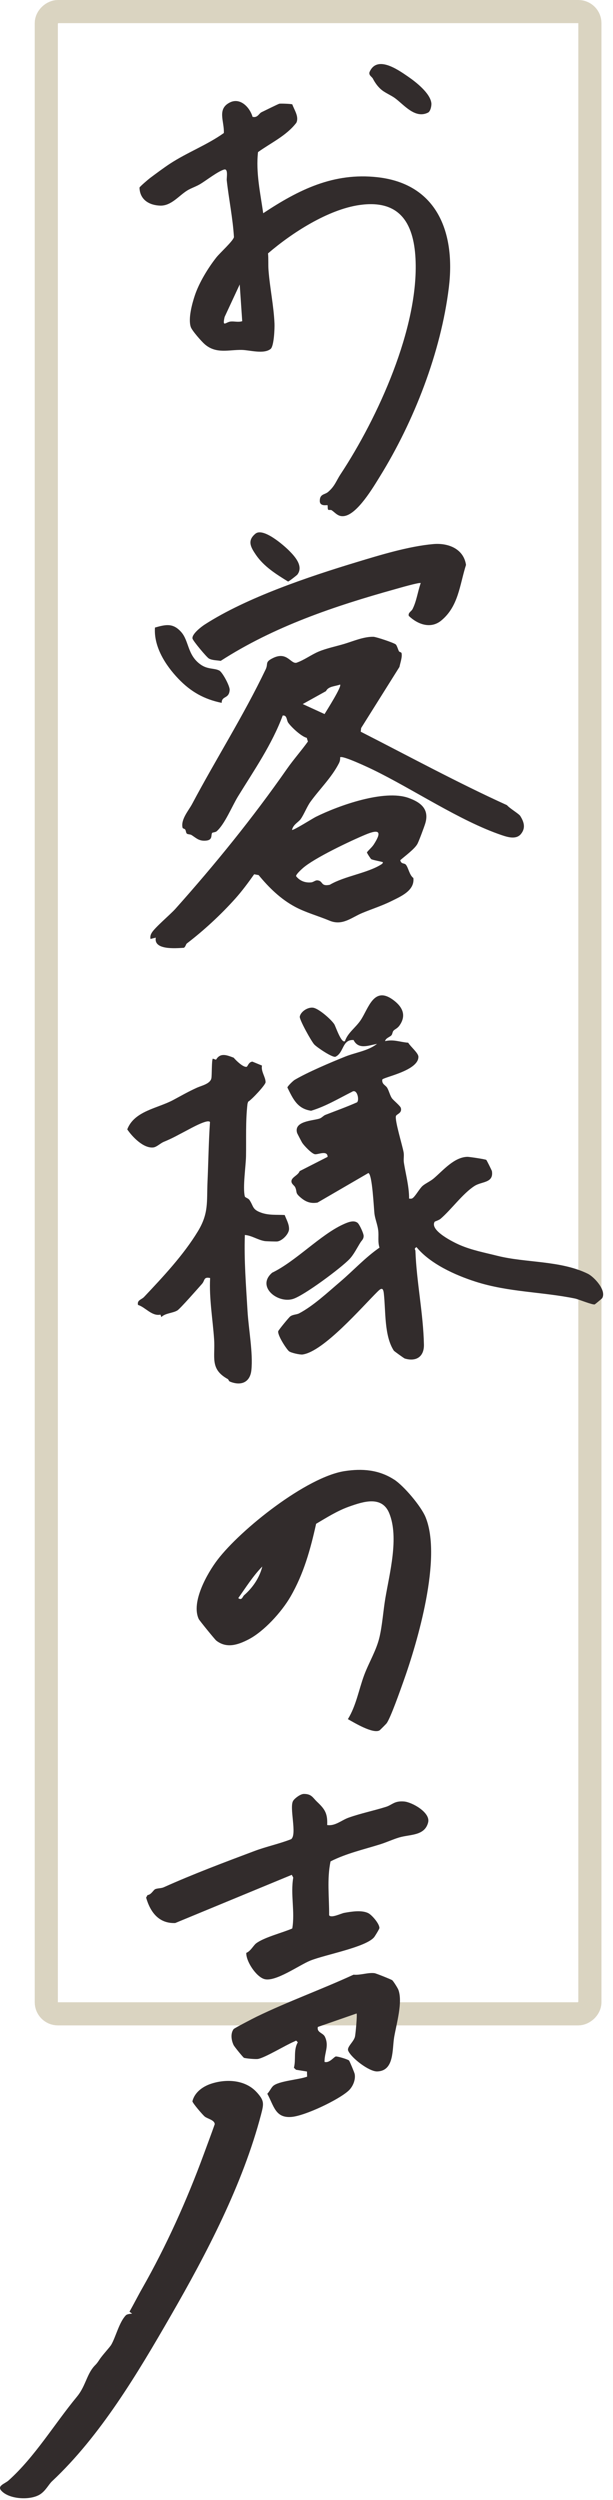 <svg width="53" height="216" viewBox="0 0 53 216" fill="none" xmlns="http://www.w3.org/2000/svg">
  <rect x="51.002" y="1" width="173" height="47" rx="1" transform="rotate(90 51.002 1)" stroke="#DAD4C1" stroke-width="2" vector-effect="non-scaling-stroke"/>
  <path d="M22.21 180.789C22.847 181.502 22.825 181.735 22.573 182.695C20.986 188.746 17.862 194.714 14.771 200.075C11.896 205.063 8.686 210.468 4.499 214.389C4.214 214.656 3.969 215.171 3.513 215.488C2.686 216.065 0.789 215.967 0.107 215.195C-0.264 214.773 0.423 214.601 0.736 214.322C3.009 212.287 4.698 209.443 6.652 207.08C7.348 206.24 7.474 205.297 8.032 204.579C8.256 204.291 8.292 204.354 8.604 203.87C8.862 203.474 9.502 202.801 9.628 202.577C10.01 201.905 10.309 200.645 10.873 200.057C10.995 199.929 11.252 199.928 11.423 199.903L11.194 199.736C11.575 199.067 11.918 198.382 12.302 197.708C14.375 194.063 16.149 190.122 17.6 186.179C17.922 185.301 18.254 184.425 18.564 183.543C18.569 183.178 17.936 183.068 17.703 182.879C17.514 182.724 16.66 181.727 16.636 181.561C16.81 180.812 17.495 180.297 18.215 180.053C19.571 179.594 21.229 179.696 22.208 180.79L22.21 180.789ZM24.991 106.185C24.989 106.619 24.397 107.218 23.969 107.267C23.865 107.278 23.007 107.253 22.896 107.235C22.291 107.14 21.783 106.755 21.17 106.705C21.095 108.903 21.273 111.083 21.401 113.275C21.491 114.824 21.888 116.896 21.735 118.382C21.624 119.455 20.83 119.765 19.875 119.372C19.77 119.329 19.764 119.194 19.696 119.156C18.119 118.29 18.618 117.262 18.512 115.72C18.39 113.957 18.076 112.201 18.167 110.426C17.597 110.296 17.719 110.641 17.475 110.919C17.149 111.289 15.583 113.07 15.341 113.222C14.941 113.469 14.294 113.448 13.95 113.8L13.872 113.588C13.125 113.748 12.565 112.938 11.93 112.75C11.837 112.324 12.231 112.3 12.456 112.061C14.09 110.328 15.861 108.444 17.106 106.394C18.06 104.823 17.865 103.856 17.941 102.116C18.018 100.374 18.038 98.681 18.155 96.949C17.973 96.648 16.424 97.534 16.098 97.701C15.384 98.069 14.976 98.322 14.161 98.658C13.856 98.784 13.548 99.113 13.249 99.144C12.396 99.233 11.431 98.216 11.002 97.582C11.61 95.987 13.617 95.77 14.964 95.049C15.695 94.658 16.254 94.332 17.023 93.982C17.431 93.798 18.19 93.648 18.278 93.153C18.326 92.883 18.292 91.606 18.398 91.469L18.677 91.564C19.057 90.922 19.626 91.171 20.21 91.39L20.208 91.392C20.423 91.647 21.035 92.24 21.323 92.174C21.42 92.152 21.489 91.757 21.822 91.727L22.651 92.068C22.549 92.583 22.97 93.063 22.962 93.512C22.956 93.74 21.761 95.02 21.456 95.191L21.399 95.367C21.223 96.866 21.298 98.406 21.271 99.891C21.256 100.756 20.976 102.592 21.166 103.369C21.194 103.482 21.46 103.52 21.57 103.684C21.939 104.234 21.795 104.493 22.568 104.774C23.245 105.02 23.915 104.942 24.615 104.981C24.761 105.37 24.993 105.75 24.991 106.185ZM32.637 15.312C37.804 15.888 39.387 20.1 38.808 24.84C38.122 30.442 35.796 36.398 32.855 41.155C32.264 42.111 30.894 44.442 29.747 44.592C29.229 44.659 29.018 44.323 28.677 44.087C28.601 44.035 28.424 44.084 28.383 44.049C28.301 43.978 28.357 43.682 28.311 43.648C28.274 43.622 27.646 43.791 27.648 43.278C27.649 42.666 28.076 42.753 28.362 42.51C28.953 42.006 29.064 41.553 29.439 40.983C32.654 36.111 36.227 28.308 35.925 22.35C35.764 19.179 34.478 17.235 31.097 17.712C28.37 18.097 25.233 20.121 23.174 21.894C23.22 22.36 23.181 22.886 23.215 23.334C23.328 24.852 23.669 26.423 23.733 27.965C23.75 28.366 23.692 29.918 23.396 30.151C22.796 30.623 21.6 30.247 20.9 30.234C19.773 30.213 18.7 30.6 17.71 29.752C17.429 29.511 16.601 28.571 16.494 28.255C16.253 27.535 16.608 26.229 16.849 25.513C17.218 24.416 17.99 23.148 18.709 22.237C19.005 21.861 20.172 20.807 20.227 20.485C20.126 18.842 19.787 17.222 19.605 15.589C19.579 15.361 19.757 14.533 19.367 14.651C18.813 14.821 17.855 15.576 17.314 15.902C16.952 16.12 16.521 16.255 16.194 16.456C15.468 16.902 14.803 17.798 13.85 17.767C12.896 17.735 12.09 17.255 12.06 16.21C12.076 16.131 12.824 15.494 12.961 15.391C13.444 15.029 14.174 14.487 14.67 14.161C16.174 13.173 17.886 12.537 19.352 11.495C19.41 10.494 18.73 9.413 19.887 8.847C20.788 8.406 21.607 9.292 21.839 10.1L21.841 10.097C22.272 10.2 22.387 9.805 22.602 9.7C22.82 9.594 24.064 8.979 24.152 8.961C24.275 8.938 25.199 8.969 25.273 9.019C25.455 9.524 25.867 10.084 25.624 10.606C24.758 11.734 23.436 12.332 22.308 13.143C22.111 14.908 22.511 16.691 22.757 18.424C25.826 16.39 28.841 14.888 32.637 15.312ZM34.934 155.653C35.63 155.709 37.227 156.607 37.019 157.455C36.724 158.647 35.439 158.481 34.499 158.766C33.958 158.93 33.419 159.181 32.885 159.35C31.436 159.804 29.948 160.136 28.579 160.829C28.259 162.348 28.469 163.939 28.457 165.485C28.635 165.759 29.474 165.328 29.763 165.276C30.378 165.166 31.297 165.011 31.861 165.313C32.165 165.476 32.81 166.216 32.805 166.588C32.803 166.67 32.411 167.309 32.335 167.396C31.567 168.265 28.107 168.885 26.819 169.406C25.858 169.796 23.797 171.282 22.848 170.996C22.13 170.78 21.261 169.448 21.294 168.734C21.67 168.584 21.914 168.089 22.138 167.917C22.832 167.386 24.438 166.992 25.27 166.625C25.515 165.174 25.105 163.697 25.354 162.228L25.227 161.99L15.149 166.156C13.73 166.21 12.992 165.21 12.633 163.958L12.755 163.74C13.076 163.708 13.26 163.301 13.417 163.23C13.631 163.136 13.923 163.171 14.165 163.062C16.735 161.908 19.377 160.919 22.021 159.925C23.017 159.55 24.166 159.307 25.172 158.91C25.706 158.511 24.992 156.167 25.345 155.596C25.484 155.37 25.979 155.003 26.267 155C26.942 154.997 27.036 155.321 27.404 155.67L27.404 155.671C28.067 156.298 28.338 156.662 28.288 157.688C28.978 157.796 29.527 157.268 30.138 157.051C31.192 156.676 32.304 156.452 33.37 156.117C33.921 155.944 34.084 155.585 34.934 155.653ZM44.982 70.501C45.303 71.015 45.465 71.528 45.05 72.049C44.634 72.569 43.89 72.334 43.348 72.149C39.742 70.918 35.71 68.183 32.219 66.491C31.841 66.308 29.592 65.247 29.41 65.432C29.418 65.628 29.39 65.782 29.299 65.959C28.661 67.196 27.627 68.188 26.834 69.289C26.537 69.702 26.287 70.364 25.996 70.774C25.814 71.032 25.341 71.244 25.249 71.707C25.339 71.784 27.052 70.704 27.304 70.579C29.29 69.595 33.223 68.189 35.327 68.945C36.404 69.331 37.137 69.93 36.767 71.152C36.672 71.465 36.221 72.673 36.091 72.914C35.843 73.366 35.009 73.967 34.607 74.324C34.684 74.672 34.944 74.562 35.073 74.692C35.302 74.924 35.386 75.606 35.741 75.863C35.864 76.954 34.657 77.451 33.841 77.858C33.024 78.265 32.101 78.558 31.293 78.897C30.375 79.284 29.603 80.011 28.492 79.549C27.491 79.131 26.437 78.848 25.519 78.357C24.27 77.691 23.253 76.695 22.361 75.611L21.975 75.54C21.471 76.256 20.927 76.989 20.344 77.642C19.094 79.038 17.625 80.394 16.16 81.514C16.069 81.584 16.043 81.814 15.896 81.892C15.168 81.937 13.268 82.098 13.47 81.014L13.009 81.129C12.98 80.915 13.01 80.784 13.117 80.6C13.383 80.141 14.726 79.017 15.162 78.529C18.606 74.672 21.851 70.674 24.809 66.436C25.371 65.631 26.045 64.872 26.621 64.072L26.523 63.752C26.058 63.639 25.214 62.855 24.922 62.451C24.768 62.238 24.827 61.776 24.444 61.823C23.509 64.334 21.973 66.546 20.581 68.808C20.07 69.638 19.431 71.225 18.727 71.829C18.619 71.921 18.39 71.913 18.347 71.965C18.203 72.145 18.459 72.628 17.69 72.641C17.162 72.65 16.936 72.387 16.554 72.147C16.444 72.078 16.237 72.1 16.155 72.029C16.073 71.958 16.082 71.778 16.013 71.676C15.96 71.598 15.803 71.601 15.782 71.511C15.619 70.796 16.318 70.019 16.612 69.463C18.686 65.555 21.053 61.843 22.969 57.836C23.216 57.319 22.864 57.218 23.609 56.853C24.813 56.265 25.125 57.363 25.625 57.266C26.311 57.03 26.899 56.571 27.56 56.294C28.22 56.017 29.089 55.838 29.785 55.628C30.555 55.395 31.449 55.002 32.29 55.02C32.519 55.026 34.095 55.549 34.231 55.69L34.227 55.69C34.326 55.792 34.408 56.104 34.492 56.27C34.529 56.343 34.699 56.342 34.72 56.438C34.792 56.778 34.605 57.281 34.537 57.626L31.226 62.902L31.188 63.221C35.391 65.362 39.53 67.613 43.832 69.568C44.062 69.844 44.865 70.313 44.982 70.501ZM19.857 59.607C19.809 60.419 19.167 60.087 19.167 60.73C17.639 60.417 16.485 59.762 15.413 58.638C14.317 57.489 13.281 55.887 13.398 54.222C14.325 53.962 14.949 53.808 15.663 54.605C16.349 55.373 16.187 56.583 17.328 57.407C17.954 57.859 18.525 57.709 18.963 57.94C19.239 58.085 19.877 59.282 19.857 59.607ZM40.291 48.809C39.738 50.553 39.645 52.388 38.148 53.619C37.241 54.365 36.113 53.953 35.343 53.215C35.262 52.941 35.566 52.827 35.666 52.632C36.022 51.93 36.113 51.12 36.375 50.382L36.374 50.38C36.283 50.295 34.479 50.818 34.181 50.902C28.91 52.372 23.693 54.128 19.081 57.102C18.765 57.048 18.338 57.057 18.061 56.899C17.861 56.783 16.694 55.386 16.645 55.178C16.561 54.803 17.395 54.157 17.698 53.963C21.317 51.628 26.72 49.816 30.826 48.573C32.822 47.968 35.337 47.194 37.473 47.009C38.755 46.898 40.087 47.416 40.291 48.809ZM36.792 131.082C38.23 134.581 36.125 141.817 34.858 145.347C34.605 146.053 33.77 148.437 33.424 148.902C33.392 148.947 32.853 149.489 32.816 149.51C32.254 149.835 30.613 148.838 30.078 148.539C30.8 147.36 31.019 145.992 31.484 144.74C31.9 143.623 32.548 142.597 32.816 141.43C33.059 140.375 33.137 139.159 33.316 138.095C33.684 135.915 34.509 132.85 33.655 130.752C33.026 129.204 31.405 129.742 30.186 130.174C29.172 130.533 28.251 131.118 27.332 131.66C26.838 133.886 26.258 135.989 25.107 137.971C24.349 139.277 22.829 140.957 21.487 141.651C20.578 142.121 19.59 142.457 18.693 141.748C18.578 141.656 17.251 140.027 17.186 139.894C16.495 138.449 17.914 135.936 18.808 134.768C20.841 132.11 26.511 127.612 29.795 127.107C31.322 126.873 32.748 126.985 34.07 127.837L34.07 127.834C34.914 128.377 36.405 130.141 36.792 131.082ZM20.726 24.579L19.42 27.387C19.203 28.34 19.535 27.817 19.946 27.78C20.278 27.751 20.613 27.86 20.942 27.751L20.726 24.579ZM34.437 171.909C34.846 172.955 34.272 174.885 34.079 176.02C33.899 177.077 34.104 178.932 32.615 178.979C31.912 179.001 30.369 177.809 30.106 177.191C29.967 176.864 30.584 176.423 30.689 175.979C30.746 175.739 30.899 174.043 30.83 173.97L27.481 175.134C27.374 175.623 27.925 175.636 28.089 175.975C28.478 176.778 28.042 177.358 28.06 178.155C28.483 178.284 28.888 177.7 29.037 177.685C29.205 177.669 30.05 177.924 30.176 178.031C30.226 178.077 30.642 179.071 30.666 179.197C30.763 179.702 30.502 180.31 30.13 180.647C29.255 181.443 26.385 182.806 25.215 182.908C23.799 183.033 23.684 181.953 23.11 180.905C23.294 180.728 23.439 180.4 23.605 180.243C24.076 179.8 25.848 179.69 26.553 179.429L26.54 178.985L25.594 178.834L25.411 178.661C25.603 177.938 25.356 177.13 25.746 176.467C25.579 176.258 25.622 176.315 25.443 176.391C24.681 176.713 22.941 177.779 22.314 177.898C22.114 177.937 21.281 177.86 21.099 177.804C21.029 177.781 20.267 176.845 20.2 176.706C20.003 176.299 19.911 175.707 20.197 175.323C20.264 175.234 21.912 174.382 22.169 174.257C24.881 172.94 27.823 171.883 30.567 170.618C31.167 170.676 31.808 170.414 32.381 170.487C32.522 170.505 33.818 171.027 33.914 171.097L33.913 171.1C34.01 171.171 34.38 171.764 34.437 171.909ZM22.678 135.351C21.872 136.173 21.268 137.146 20.6 138.083C20.919 138.32 20.976 137.945 21.102 137.835C21.838 137.193 22.438 136.333 22.678 135.351ZM25.002 47.584C25.523 48.106 26.249 48.924 25.713 49.645C25.665 49.706 24.968 50.253 24.905 50.247C23.874 49.612 22.814 48.952 22.118 47.929C21.674 47.275 21.354 46.71 22.087 46.111C22.755 45.566 24.504 47.085 25.002 47.584ZM31.44 106.778C31.445 107.065 31.286 107.16 31.162 107.356L31.163 107.354C30.87 107.82 30.593 108.393 30.219 108.787C29.484 109.56 26.278 111.947 25.327 112.235C23.987 112.642 22.14 111.155 23.532 109.964C25.57 108.981 27.707 106.684 29.668 105.791C30.02 105.631 30.579 105.376 30.922 105.662C31.082 105.796 31.436 106.558 31.44 106.778ZM50.817 110.052C51.361 110.316 52.469 111.502 52.062 112.17C52.04 112.206 51.462 112.683 51.425 112.702C51.279 112.778 49.991 112.254 49.725 112.199C46.865 111.611 43.987 111.659 41.123 110.742C39.356 110.177 37.19 109.198 36.009 107.753C35.761 107.909 35.912 107.953 35.917 108.072C36.014 110.767 36.599 113.489 36.653 116.183C36.674 117.227 35.978 117.675 34.992 117.38C34.93 117.358 34.082 116.75 34.05 116.701C33.208 115.409 33.358 113.298 33.185 111.757C33.128 111.246 32.973 111.273 32.657 111.586C31.279 112.949 27.976 116.781 26.161 117.033C25.936 117.064 25.121 116.884 24.971 116.74C24.715 116.494 23.994 115.371 24.053 115.025C24.071 114.929 24.982 113.821 25.094 113.741C25.344 113.562 25.638 113.597 25.869 113.475C27.093 112.829 28.328 111.671 29.408 110.752C30.55 109.78 31.573 108.654 32.812 107.798C32.646 107.311 32.761 106.804 32.701 106.312C32.641 105.819 32.431 105.313 32.378 104.894C32.317 104.407 32.192 101.431 31.847 101.354L27.454 103.907C26.836 104.011 26.419 103.841 25.962 103.445C25.505 103.05 25.708 103.031 25.533 102.606C25.459 102.427 25.224 102.326 25.2 102.105C25.158 101.719 25.763 101.579 25.908 101.187L28.325 99.956C28.318 99.357 27.513 99.765 27.233 99.73C26.954 99.693 26.29 98.989 26.128 98.74C26.084 98.671 25.703 97.944 25.689 97.897C25.366 96.848 27.094 96.835 27.634 96.645C27.828 96.577 27.962 96.395 28.13 96.33C29.043 95.973 29.969 95.643 30.866 95.245C31.093 95.062 30.885 94.03 30.43 94.338C29.26 94.925 28.165 95.59 26.899 95.973C25.706 95.799 25.337 94.954 24.849 93.967C24.846 93.858 25.35 93.377 25.472 93.306C26.609 92.635 28.574 91.806 29.832 91.299C30.758 90.926 31.813 90.806 32.601 90.192C31.851 90.333 30.991 90.708 30.569 89.86C29.577 89.802 29.756 90.932 29.017 91.302C28.769 91.424 27.402 90.493 27.172 90.248C26.919 89.977 25.869 88.089 25.918 87.835C26.005 87.391 26.63 86.997 27.083 87.07C27.57 87.149 28.636 88.084 28.905 88.501C29.018 88.678 29.513 90.191 29.826 89.956C30.062 89.235 30.753 88.795 31.193 88.132C31.858 87.13 32.31 85.211 33.93 86.35C34.772 86.943 35.18 87.694 34.546 88.599C34.351 88.876 34.138 88.919 34.02 89.06L34.019 89.061C33.923 89.174 33.937 89.349 33.838 89.458C33.707 89.601 33.353 89.688 33.293 89.956C34.055 89.784 34.562 90.039 35.294 90.093C35.487 90.425 36.169 90.979 36.176 91.303C36.199 92.525 33.091 93.077 33.052 93.284C33.001 93.691 33.349 93.759 33.485 94.004C33.639 94.281 33.716 94.632 33.872 94.872C34.004 95.073 34.608 95.538 34.661 95.738C34.775 96.186 34.294 96.255 34.235 96.427C34.116 96.787 34.789 98.955 34.897 99.564C34.947 99.853 34.875 100.17 34.922 100.468C35.086 101.496 35.373 102.509 35.371 103.563C35.532 103.57 35.593 103.598 35.723 103.484C35.954 103.281 36.287 102.685 36.534 102.467C36.765 102.262 37.217 102.062 37.505 101.815C38.318 101.121 39.255 99.99 40.399 99.953C40.575 99.947 41.974 100.162 42.045 100.218C42.086 100.253 42.521 101.131 42.532 101.189C42.695 102.229 41.664 102.067 41.037 102.465C40.016 103.113 39.032 104.502 38.088 105.311C37.946 105.431 37.602 105.534 37.585 105.559C37.108 106.311 39.252 107.356 39.764 107.575C40.804 108.022 41.908 108.23 42.999 108.504C45.482 109.128 48.428 108.891 50.817 110.052ZM33.103 74.499C33.053 74.454 32.226 74.315 32.097 74.233L32.095 74.233C32.05 74.206 31.717 73.706 31.724 73.642C31.912 73.399 32.154 73.218 32.322 72.956C33.035 71.848 32.801 71.614 31.602 72.114C30.295 72.659 27.16 74.141 26.172 75.02C26.045 75.134 25.571 75.561 25.601 75.707C25.927 76.122 26.404 76.294 26.916 76.238C27.107 76.217 27.263 76.043 27.455 76.064C27.966 76.12 27.702 76.618 28.514 76.447C29.798 75.688 31.786 75.446 32.988 74.673C33.042 74.638 33.114 74.571 33.103 74.499ZM28.061 61.697C28.254 61.375 29.568 59.315 29.406 59.149L29.405 59.148C28.961 59.312 28.394 59.286 28.185 59.716L26.174 60.833L28.061 61.697ZM37.296 8.909C37.323 9.139 37.22 9.623 37.008 9.73C35.885 10.294 34.926 9.049 34.148 8.479C33.837 8.25 33.329 8.032 33.029 7.796L33.027 7.795C32.68 7.52 32.428 7.159 32.24 6.796C32.152 6.625 31.869 6.516 31.945 6.237C32.581 4.742 34.378 5.998 35.274 6.614C35.954 7.082 37.194 8.046 37.296 8.909Z" fill="#322C2C"/>
</svg>
